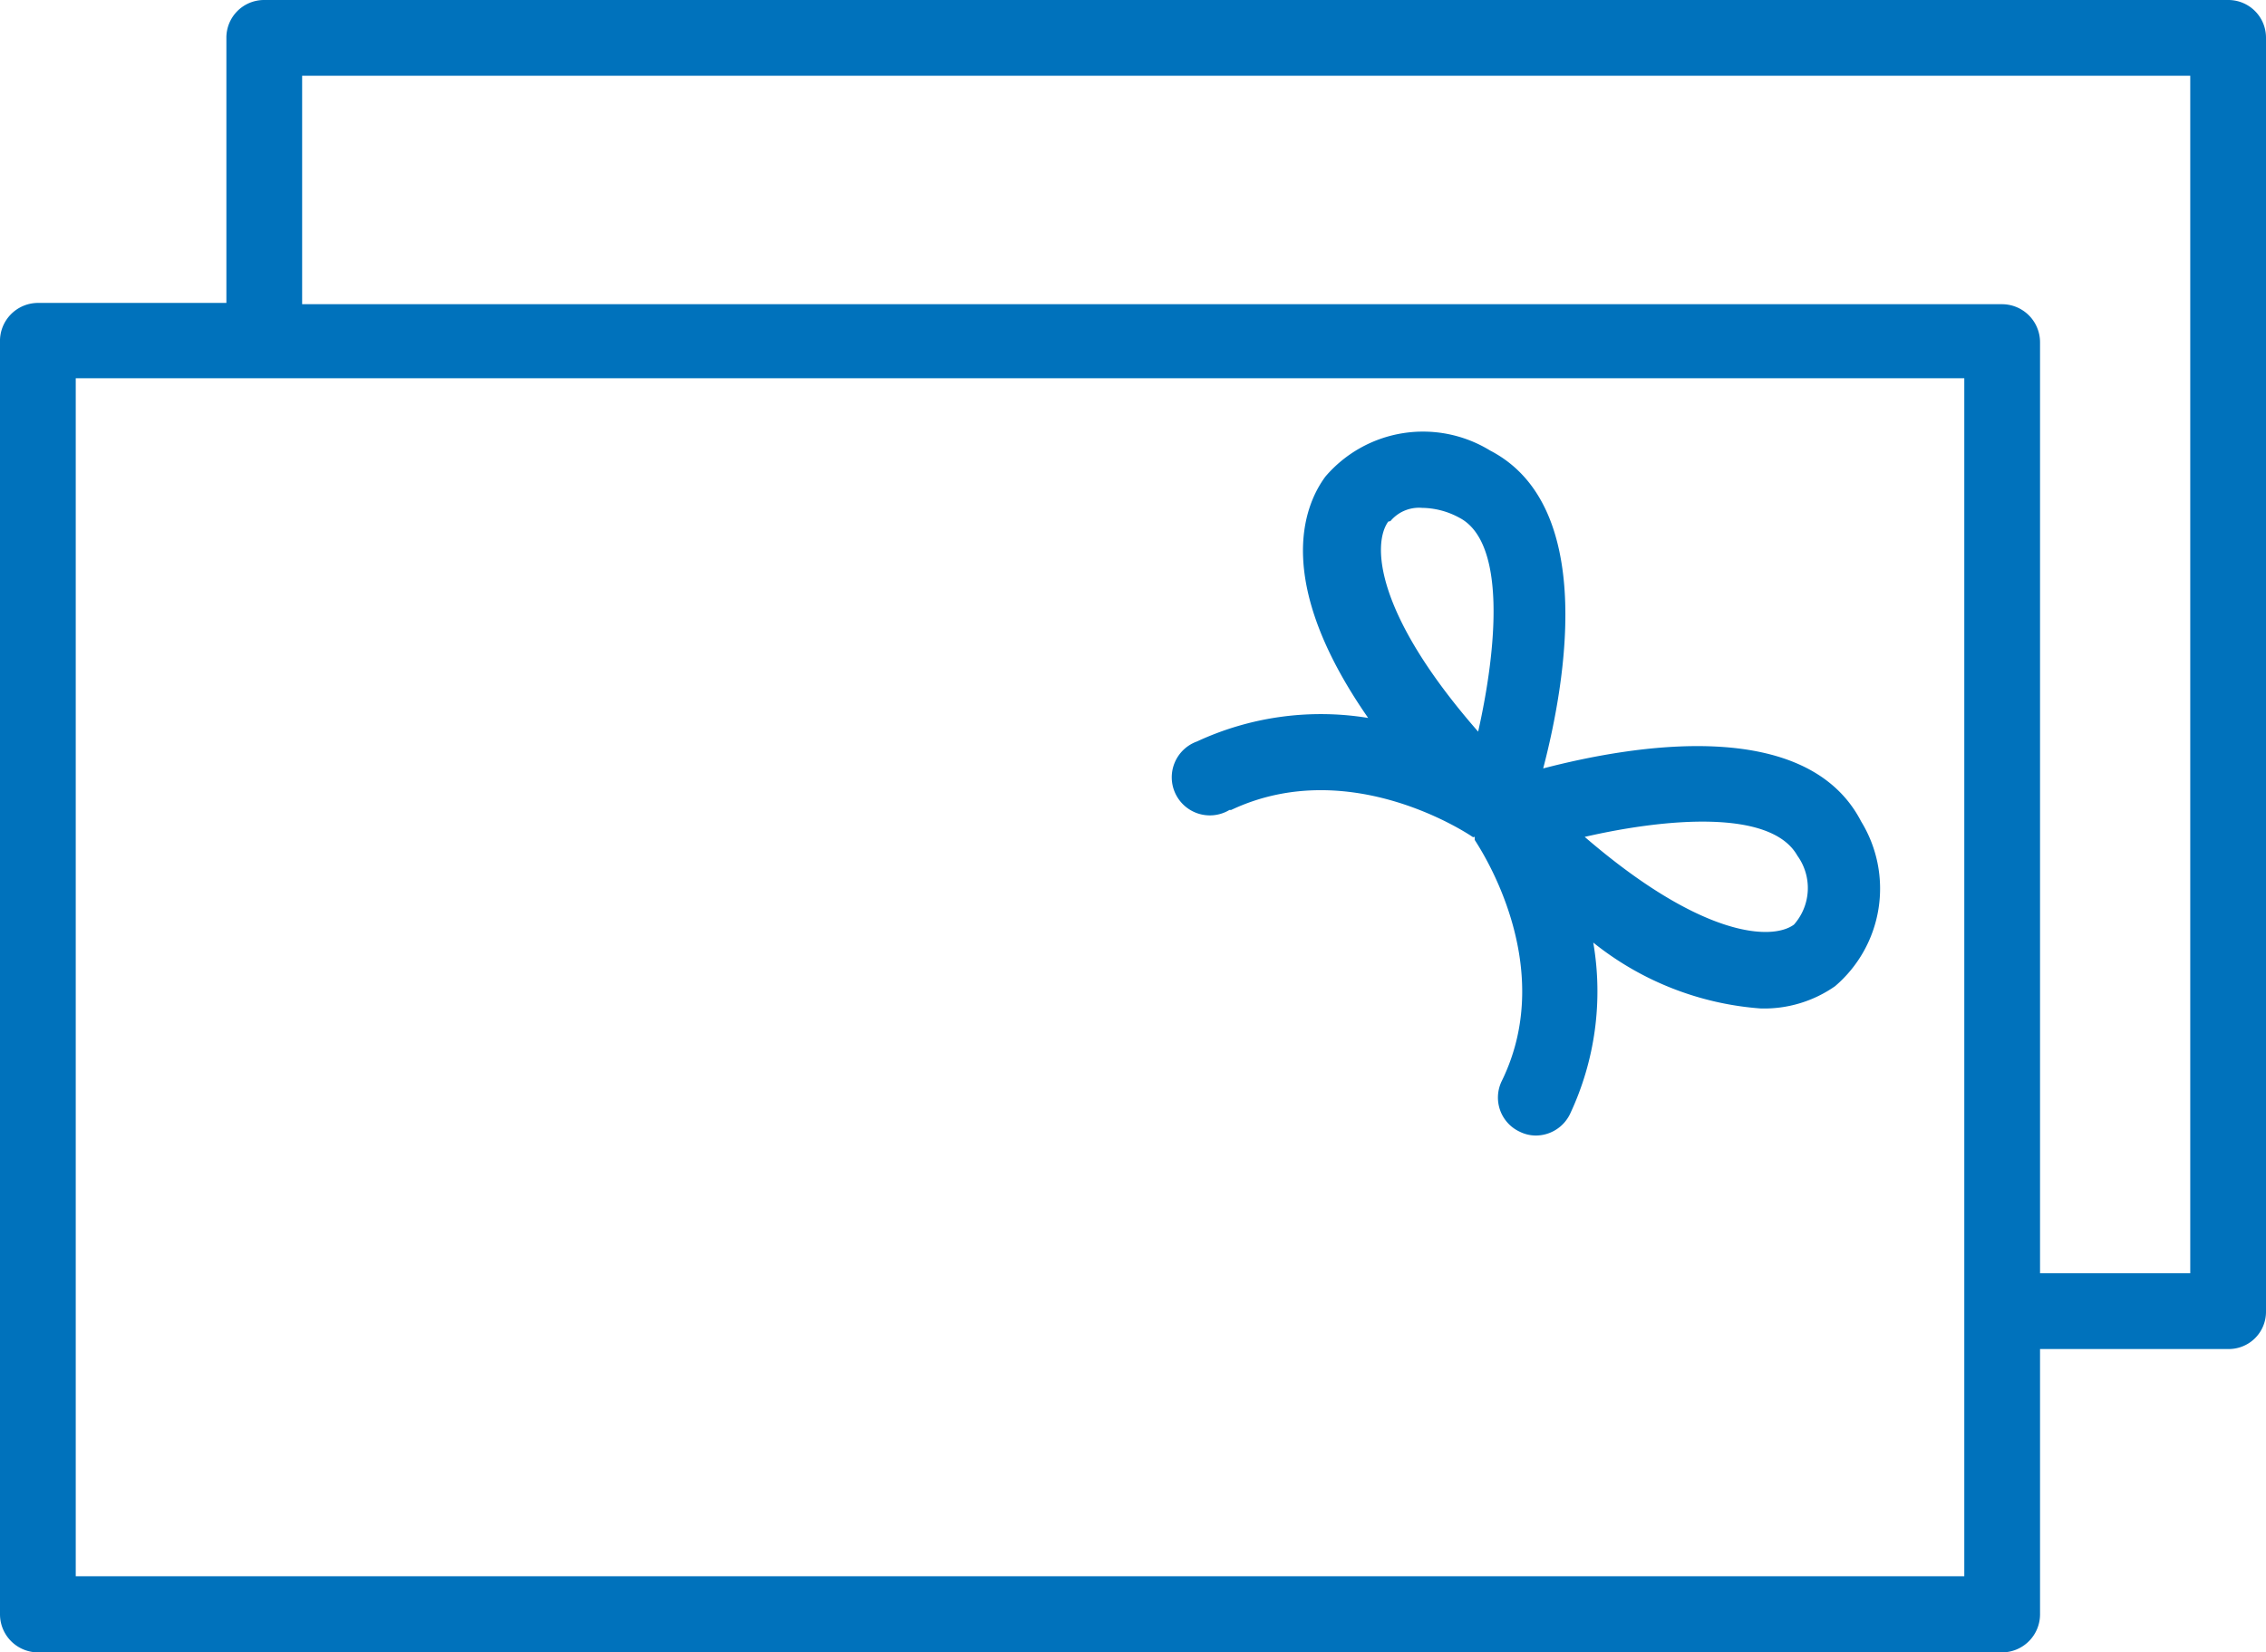 <svg xmlns="http://www.w3.org/2000/svg" viewBox="0 0 52.95 38.62"><defs><style>.cls-1{fill:#0072bc;}</style></defs><g id="レイヤー_2" data-name="レイヤー 2"><g id="ill"><path class="cls-1" d="M52.07,0H6.17a.88.88,0,0,0-.88.89V7.08H.89A.89.89,0,0,0,0,8V37.73a.89.89,0,0,0,.89.89H46.78a.89.89,0,0,0,.89-.89v-6.2h4.4a.87.87,0,0,0,.88-.88V.89A.88.88,0,0,0,52.07,0ZM45.9,36.84H1.77v-28H45.9Zm5.28-7.08H47.67V8a.89.89,0,0,0-.89-.89H7.06V1.77H51.18Z"/><path class="cls-1" d="M28.77,18.93c2.8-1.32,5.61.61,5.64.63s0,0,.05,0h0s0,.05,0,.07,2,2.85.63,5.64a.88.88,0,0,0,.42,1.18.85.85,0,0,0,.38.09.89.89,0,0,0,.8-.51,6.73,6.73,0,0,0,.54-4,7.08,7.08,0,0,0,3.91,1.54,2.89,2.89,0,0,0,1.74-.52,3,3,0,0,0,.61-3.85c-1.28-2.48-5.36-1.78-7.43-1.24.54-2.07,1.23-6.15-1.24-7.43a3,3,0,0,0-3.85.61c-.51.69-1.21,2.46,1,5.64a6.87,6.87,0,0,0-4,.55.89.89,0,1,0,.76,1.6ZM42,20a1.29,1.29,0,0,1-.08,1.61c-.5.37-2.13.33-4.89-2.05C38.9,19.13,41.38,18.9,42,20Zm-9.51-7.82a.87.87,0,0,1,.74-.31,1.86,1.86,0,0,1,.87.23c1.1.57.88,3.05.44,5C32.11,14.32,32.07,12.7,32.44,12.19Z"/></g></g></svg>